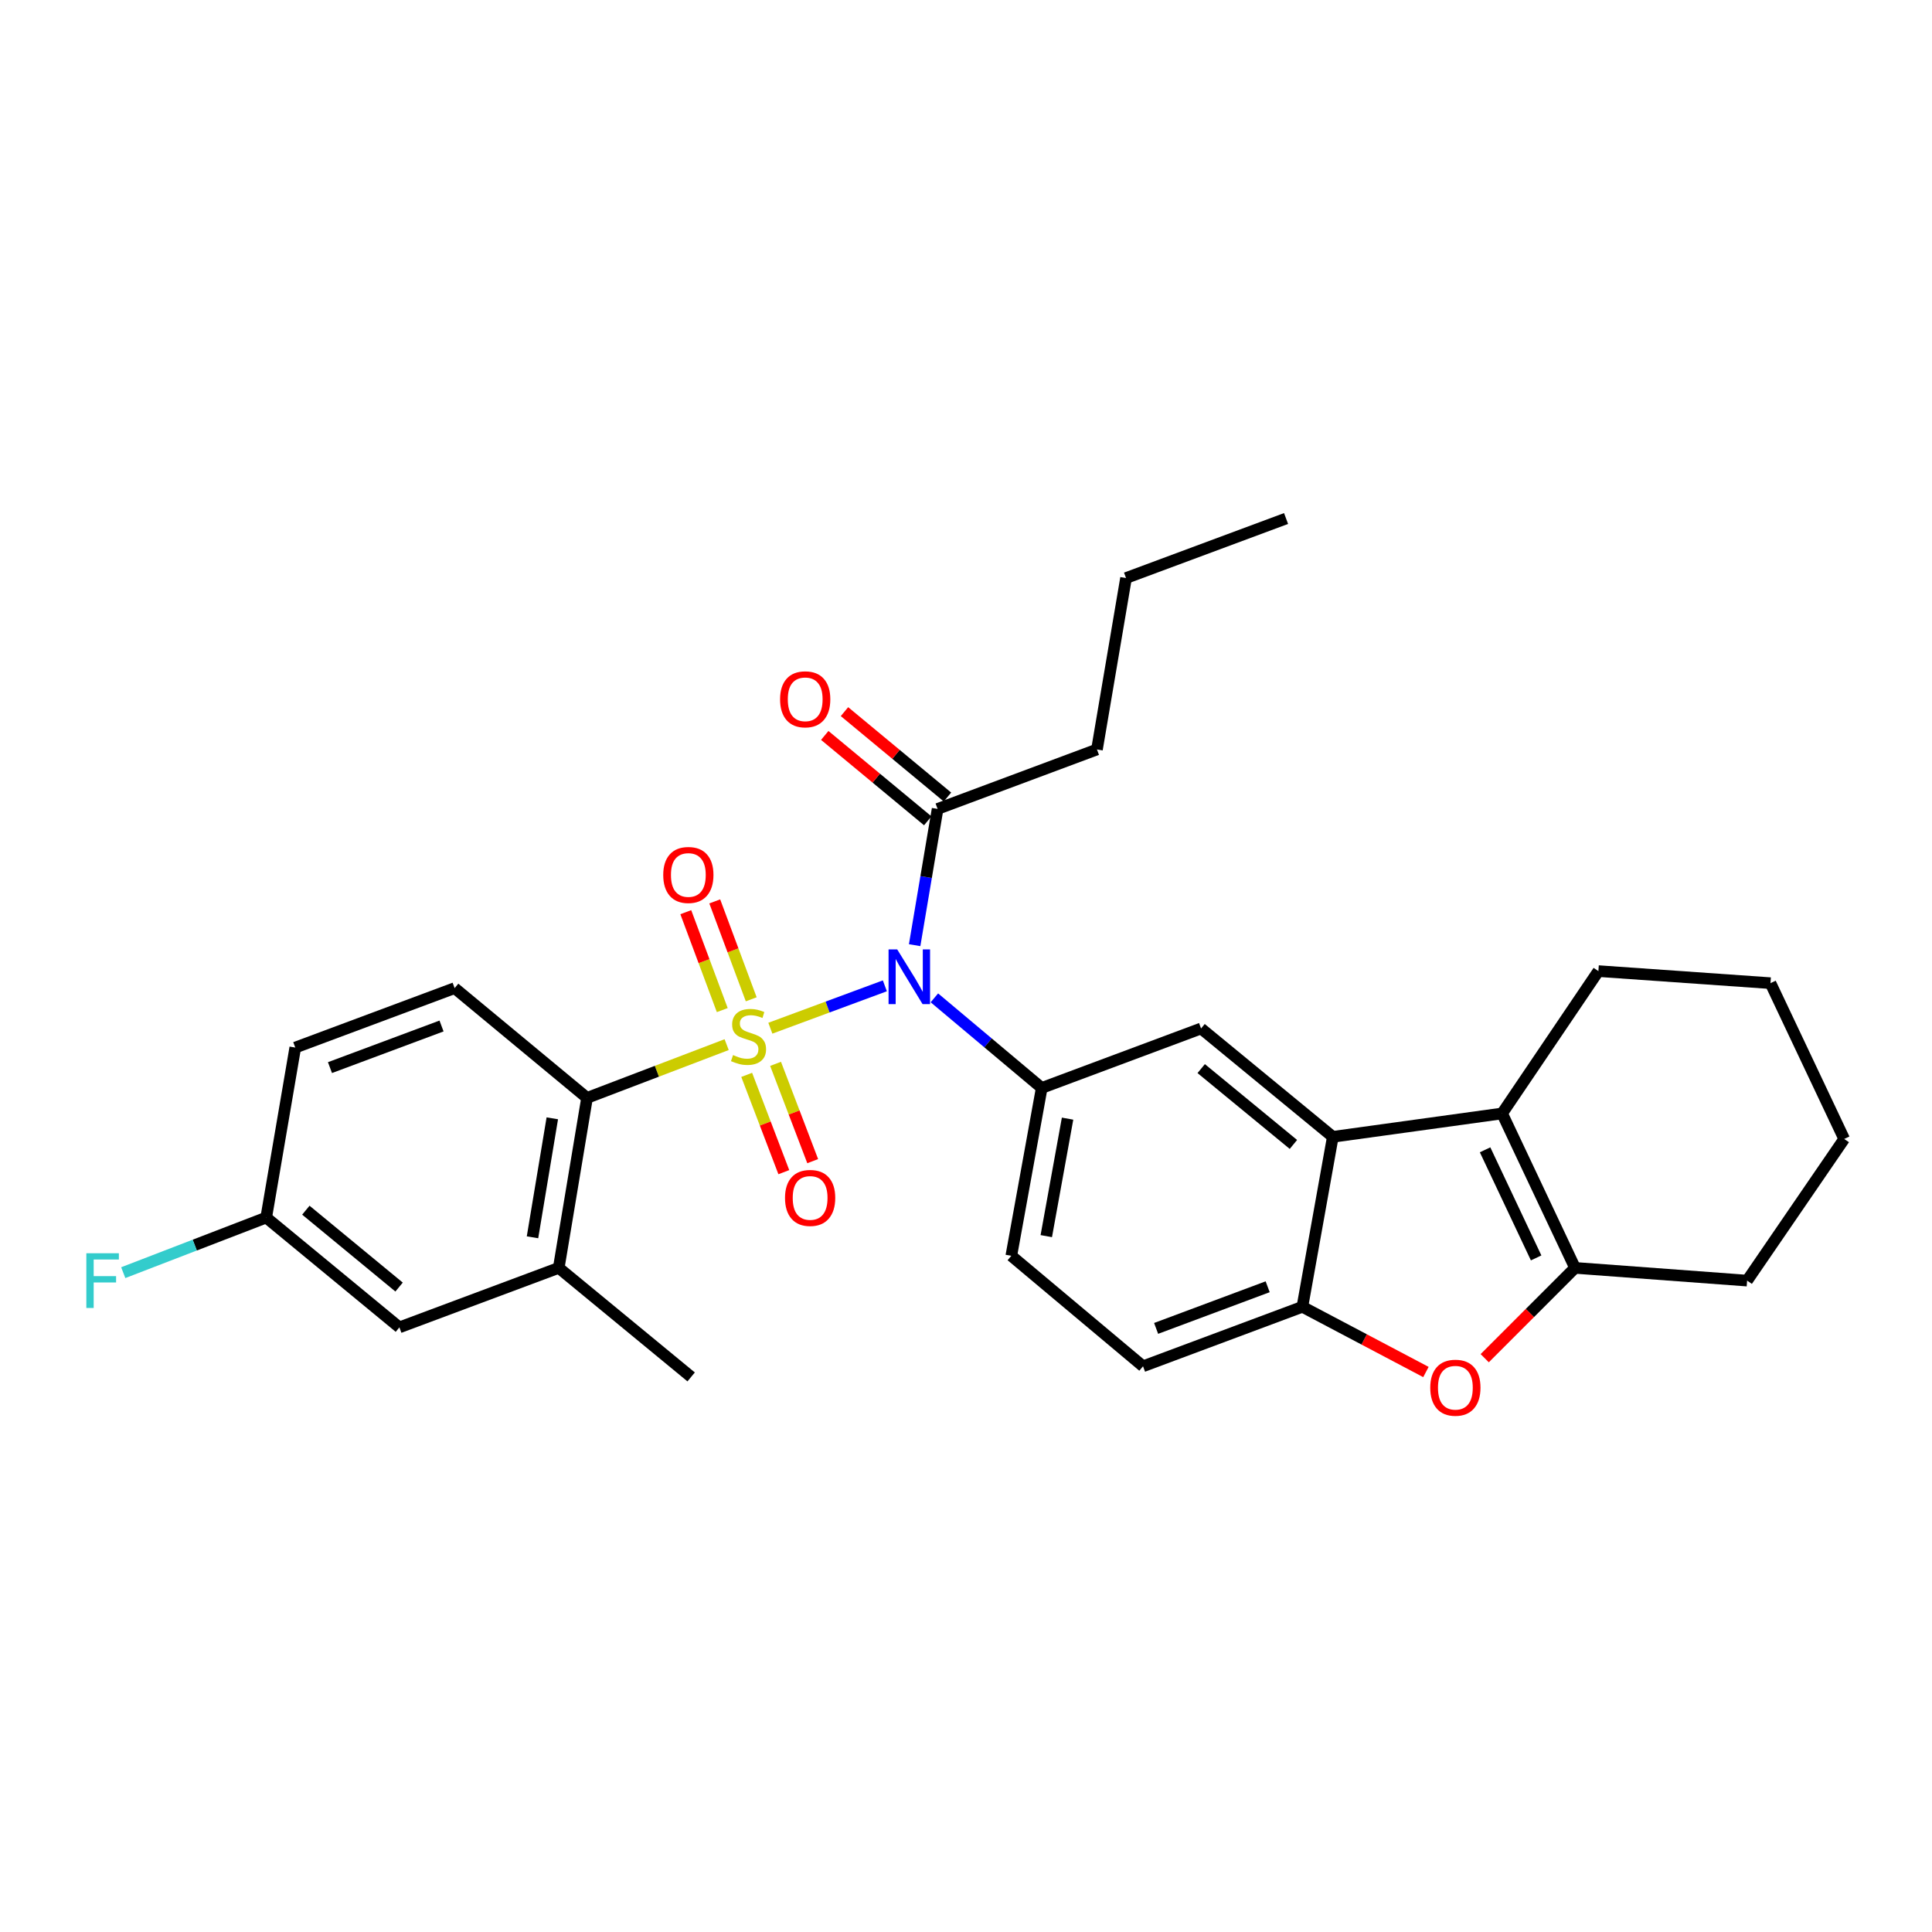 <?xml version='1.0' encoding='iso-8859-1'?>
<svg version='1.1' baseProfile='full'
              xmlns='http://www.w3.org/2000/svg'
                      xmlns:rdkit='http://www.rdkit.org/xml'
                      xmlns:xlink='http://www.w3.org/1999/xlink'
                  xml:space='preserve'
width='1000px' height='1000px' viewBox='0 0 1000 1000'>
<!-- END OF HEADER -->
<rect style='opacity:1.0;fill:#FFFFFF;stroke:none' width='1000' height='1000' x='0' y='0'> </rect>
<path class='bond-0' d='M 398.731,532.199 L 428.366,521.233' style='fill:none;fill-rule:evenodd;stroke:#CCCC00;stroke-width:6px;stroke-linecap:butt;stroke-linejoin:miter;stroke-opacity:1' />
<path class='bond-0' d='M 428.366,521.233 L 458,510.267' style='fill:none;fill-rule:evenodd;stroke:#0000FF;stroke-width:6px;stroke-linecap:butt;stroke-linejoin:miter;stroke-opacity:1' />
<path class='bond-1' d='M 376.116,540.697 L 339.984,554.483' style='fill:none;fill-rule:evenodd;stroke:#CCCC00;stroke-width:6px;stroke-linecap:butt;stroke-linejoin:miter;stroke-opacity:1' />
<path class='bond-1' d='M 339.984,554.483 L 303.851,568.269' style='fill:none;fill-rule:evenodd;stroke:#000000;stroke-width:6px;stroke-linecap:butt;stroke-linejoin:miter;stroke-opacity:1' />
<path class='bond-10' d='M 388.836,517.237 L 379.394,491.898' style='fill:none;fill-rule:evenodd;stroke:#CCCC00;stroke-width:6px;stroke-linecap:butt;stroke-linejoin:miter;stroke-opacity:1' />
<path class='bond-10' d='M 379.394,491.898 L 369.953,466.559' style='fill:none;fill-rule:evenodd;stroke:#FF0000;stroke-width:6px;stroke-linecap:butt;stroke-linejoin:miter;stroke-opacity:1' />
<path class='bond-10' d='M 373.845,522.823 L 364.403,497.484' style='fill:none;fill-rule:evenodd;stroke:#CCCC00;stroke-width:6px;stroke-linecap:butt;stroke-linejoin:miter;stroke-opacity:1' />
<path class='bond-10' d='M 364.403,497.484 L 354.962,472.145' style='fill:none;fill-rule:evenodd;stroke:#FF0000;stroke-width:6px;stroke-linecap:butt;stroke-linejoin:miter;stroke-opacity:1' />
<path class='bond-11' d='M 386.489,556.347 L 396.098,581.53' style='fill:none;fill-rule:evenodd;stroke:#CCCC00;stroke-width:6px;stroke-linecap:butt;stroke-linejoin:miter;stroke-opacity:1' />
<path class='bond-11' d='M 396.098,581.53 L 405.706,606.713' style='fill:none;fill-rule:evenodd;stroke:#FF0000;stroke-width:6px;stroke-linecap:butt;stroke-linejoin:miter;stroke-opacity:1' />
<path class='bond-11' d='M 401.436,550.644 L 411.045,575.827' style='fill:none;fill-rule:evenodd;stroke:#CCCC00;stroke-width:6px;stroke-linecap:butt;stroke-linejoin:miter;stroke-opacity:1' />
<path class='bond-11' d='M 411.045,575.827 L 420.653,601.011' style='fill:none;fill-rule:evenodd;stroke:#FF0000;stroke-width:6px;stroke-linecap:butt;stroke-linejoin:miter;stroke-opacity:1' />
<path class='bond-4' d='M 483.635,516.479 L 511.413,539.801' style='fill:none;fill-rule:evenodd;stroke:#0000FF;stroke-width:6px;stroke-linecap:butt;stroke-linejoin:miter;stroke-opacity:1' />
<path class='bond-4' d='M 511.413,539.801 L 539.192,563.123' style='fill:none;fill-rule:evenodd;stroke:#000000;stroke-width:6px;stroke-linecap:butt;stroke-linejoin:miter;stroke-opacity:1' />
<path class='bond-9' d='M 473.416,489.22 L 479.36,453.958' style='fill:none;fill-rule:evenodd;stroke:#0000FF;stroke-width:6px;stroke-linecap:butt;stroke-linejoin:miter;stroke-opacity:1' />
<path class='bond-9' d='M 479.36,453.958 L 485.305,418.696' style='fill:none;fill-rule:evenodd;stroke:#000000;stroke-width:6px;stroke-linecap:butt;stroke-linejoin:miter;stroke-opacity:1' />
<path class='bond-12' d='M 303.851,568.269 L 289.204,656.249' style='fill:none;fill-rule:evenodd;stroke:#000000;stroke-width:6px;stroke-linecap:butt;stroke-linejoin:miter;stroke-opacity:1' />
<path class='bond-12' d='M 285.873,578.839 L 275.62,640.425' style='fill:none;fill-rule:evenodd;stroke:#000000;stroke-width:6px;stroke-linecap:butt;stroke-linejoin:miter;stroke-opacity:1' />
<path class='bond-13' d='M 303.851,568.269 L 235.317,511.449' style='fill:none;fill-rule:evenodd;stroke:#000000;stroke-width:6px;stroke-linecap:butt;stroke-linejoin:miter;stroke-opacity:1' />
<path class='bond-2' d='M 689.858,588.418 L 621.67,532.336' style='fill:none;fill-rule:evenodd;stroke:#000000;stroke-width:6px;stroke-linecap:butt;stroke-linejoin:miter;stroke-opacity:1' />
<path class='bond-2' d='M 669.467,592.361 L 621.736,553.104' style='fill:none;fill-rule:evenodd;stroke:#000000;stroke-width:6px;stroke-linecap:butt;stroke-linejoin:miter;stroke-opacity:1' />
<path class='bond-3' d='M 689.858,588.418 L 777.483,576.321' style='fill:none;fill-rule:evenodd;stroke:#000000;stroke-width:6px;stroke-linecap:butt;stroke-linejoin:miter;stroke-opacity:1' />
<path class='bond-30' d='M 689.858,588.418 L 674.108,676.398' style='fill:none;fill-rule:evenodd;stroke:#000000;stroke-width:6px;stroke-linecap:butt;stroke-linejoin:miter;stroke-opacity:1' />
<path class='bond-5' d='M 777.483,576.321 L 815.229,656.249' style='fill:none;fill-rule:evenodd;stroke:#000000;stroke-width:6px;stroke-linecap:butt;stroke-linejoin:miter;stroke-opacity:1' />
<path class='bond-5' d='M 768.679,595.142 L 795.101,651.092' style='fill:none;fill-rule:evenodd;stroke:#000000;stroke-width:6px;stroke-linecap:butt;stroke-linejoin:miter;stroke-opacity:1' />
<path class='bond-20' d='M 777.483,576.321 L 827.325,502.641' style='fill:none;fill-rule:evenodd;stroke:#000000;stroke-width:6px;stroke-linecap:butt;stroke-linejoin:miter;stroke-opacity:1' />
<path class='bond-8' d='M 539.192,563.123 L 621.67,532.336' style='fill:none;fill-rule:evenodd;stroke:#000000;stroke-width:6px;stroke-linecap:butt;stroke-linejoin:miter;stroke-opacity:1' />
<path class='bond-14' d='M 539.192,563.123 L 523.451,650.001' style='fill:none;fill-rule:evenodd;stroke:#000000;stroke-width:6px;stroke-linecap:butt;stroke-linejoin:miter;stroke-opacity:1' />
<path class='bond-14' d='M 552.572,579.007 L 541.554,639.821' style='fill:none;fill-rule:evenodd;stroke:#000000;stroke-width:6px;stroke-linecap:butt;stroke-linejoin:miter;stroke-opacity:1' />
<path class='bond-22' d='M 815.229,656.249 L 904.303,662.844' style='fill:none;fill-rule:evenodd;stroke:#000000;stroke-width:6px;stroke-linecap:butt;stroke-linejoin:miter;stroke-opacity:1' />
<path class='bond-31' d='M 815.229,656.249 L 791.859,679.626' style='fill:none;fill-rule:evenodd;stroke:#000000;stroke-width:6px;stroke-linecap:butt;stroke-linejoin:miter;stroke-opacity:1' />
<path class='bond-31' d='M 791.859,679.626 L 768.489,703.003' style='fill:none;fill-rule:evenodd;stroke:#FF0000;stroke-width:6px;stroke-linecap:butt;stroke-linejoin:miter;stroke-opacity:1' />
<path class='bond-6' d='M 738.06,710.154 L 706.084,693.276' style='fill:none;fill-rule:evenodd;stroke:#FF0000;stroke-width:6px;stroke-linecap:butt;stroke-linejoin:miter;stroke-opacity:1' />
<path class='bond-6' d='M 706.084,693.276 L 674.108,676.398' style='fill:none;fill-rule:evenodd;stroke:#000000;stroke-width:6px;stroke-linecap:butt;stroke-linejoin:miter;stroke-opacity:1' />
<path class='bond-7' d='M 674.108,676.398 L 591.63,707.185' style='fill:none;fill-rule:evenodd;stroke:#000000;stroke-width:6px;stroke-linecap:butt;stroke-linejoin:miter;stroke-opacity:1' />
<path class='bond-7' d='M 656.142,666.028 L 598.407,687.579' style='fill:none;fill-rule:evenodd;stroke:#000000;stroke-width:6px;stroke-linecap:butt;stroke-linejoin:miter;stroke-opacity:1' />
<path class='bond-17' d='M 490.41,412.538 L 463.756,390.44' style='fill:none;fill-rule:evenodd;stroke:#000000;stroke-width:6px;stroke-linecap:butt;stroke-linejoin:miter;stroke-opacity:1' />
<path class='bond-17' d='M 463.756,390.44 L 437.102,368.342' style='fill:none;fill-rule:evenodd;stroke:#FF0000;stroke-width:6px;stroke-linecap:butt;stroke-linejoin:miter;stroke-opacity:1' />
<path class='bond-17' d='M 480.199,424.854 L 453.545,402.756' style='fill:none;fill-rule:evenodd;stroke:#000000;stroke-width:6px;stroke-linecap:butt;stroke-linejoin:miter;stroke-opacity:1' />
<path class='bond-17' d='M 453.545,402.756 L 426.891,380.657' style='fill:none;fill-rule:evenodd;stroke:#FF0000;stroke-width:6px;stroke-linecap:butt;stroke-linejoin:miter;stroke-opacity:1' />
<path class='bond-23' d='M 485.305,418.696 L 567.784,387.926' style='fill:none;fill-rule:evenodd;stroke:#000000;stroke-width:6px;stroke-linecap:butt;stroke-linejoin:miter;stroke-opacity:1' />
<path class='bond-15' d='M 289.204,656.249 L 206.725,687.046' style='fill:none;fill-rule:evenodd;stroke:#000000;stroke-width:6px;stroke-linecap:butt;stroke-linejoin:miter;stroke-opacity:1' />
<path class='bond-24' d='M 289.204,656.249 L 357.738,712.687' style='fill:none;fill-rule:evenodd;stroke:#000000;stroke-width:6px;stroke-linecap:butt;stroke-linejoin:miter;stroke-opacity:1' />
<path class='bond-19' d='M 235.317,511.449 L 152.83,542.219' style='fill:none;fill-rule:evenodd;stroke:#000000;stroke-width:6px;stroke-linecap:butt;stroke-linejoin:miter;stroke-opacity:1' />
<path class='bond-19' d='M 228.536,531.054 L 170.794,552.592' style='fill:none;fill-rule:evenodd;stroke:#000000;stroke-width:6px;stroke-linecap:butt;stroke-linejoin:miter;stroke-opacity:1' />
<path class='bond-16' d='M 523.451,650.001 L 591.63,707.185' style='fill:none;fill-rule:evenodd;stroke:#000000;stroke-width:6px;stroke-linecap:butt;stroke-linejoin:miter;stroke-opacity:1' />
<path class='bond-29' d='M 206.725,687.046 L 137.792,630.208' style='fill:none;fill-rule:evenodd;stroke:#000000;stroke-width:6px;stroke-linecap:butt;stroke-linejoin:miter;stroke-opacity:1' />
<path class='bond-29' d='M 206.563,666.177 L 158.309,626.39' style='fill:none;fill-rule:evenodd;stroke:#000000;stroke-width:6px;stroke-linecap:butt;stroke-linejoin:miter;stroke-opacity:1' />
<path class='bond-18' d='M 137.792,630.208 L 152.83,542.219' style='fill:none;fill-rule:evenodd;stroke:#000000;stroke-width:6px;stroke-linecap:butt;stroke-linejoin:miter;stroke-opacity:1' />
<path class='bond-21' d='M 137.792,630.208 L 100.794,644.466' style='fill:none;fill-rule:evenodd;stroke:#000000;stroke-width:6px;stroke-linecap:butt;stroke-linejoin:miter;stroke-opacity:1' />
<path class='bond-21' d='M 100.794,644.466 L 63.797,658.725' style='fill:none;fill-rule:evenodd;stroke:#33CCCC;stroke-width:6px;stroke-linecap:butt;stroke-linejoin:miter;stroke-opacity:1' />
<path class='bond-26' d='M 827.325,502.641 L 916.399,508.881' style='fill:none;fill-rule:evenodd;stroke:#000000;stroke-width:6px;stroke-linecap:butt;stroke-linejoin:miter;stroke-opacity:1' />
<path class='bond-32' d='M 904.303,662.844 L 954.545,589.52' style='fill:none;fill-rule:evenodd;stroke:#000000;stroke-width:6px;stroke-linecap:butt;stroke-linejoin:miter;stroke-opacity:1' />
<path class='bond-25' d='M 567.784,387.926 L 582.831,299.191' style='fill:none;fill-rule:evenodd;stroke:#000000;stroke-width:6px;stroke-linecap:butt;stroke-linejoin:miter;stroke-opacity:1' />
<path class='bond-28' d='M 582.831,299.191 L 665.665,268.385' style='fill:none;fill-rule:evenodd;stroke:#000000;stroke-width:6px;stroke-linecap:butt;stroke-linejoin:miter;stroke-opacity:1' />
<path class='bond-27' d='M 916.399,508.881 L 954.545,589.52' style='fill:none;fill-rule:evenodd;stroke:#000000;stroke-width:6px;stroke-linecap:butt;stroke-linejoin:miter;stroke-opacity:1' />
<path  class='atom-0' d='M 379.432 546.099
Q 379.752 546.219, 381.072 546.779
Q 382.392 547.339, 383.832 547.699
Q 385.312 548.019, 386.752 548.019
Q 389.432 548.019, 390.992 546.739
Q 392.552 545.419, 392.552 543.139
Q 392.552 541.579, 391.752 540.619
Q 390.992 539.659, 389.792 539.139
Q 388.592 538.619, 386.592 538.019
Q 384.072 537.259, 382.552 536.539
Q 381.072 535.819, 379.992 534.299
Q 378.952 532.779, 378.952 530.219
Q 378.952 526.659, 381.352 524.459
Q 383.792 522.259, 388.592 522.259
Q 391.872 522.259, 395.592 523.819
L 394.672 526.899
Q 391.272 525.499, 388.712 525.499
Q 385.952 525.499, 384.432 526.659
Q 382.912 527.779, 382.952 529.739
Q 382.952 531.259, 383.712 532.179
Q 384.512 533.099, 385.632 533.619
Q 386.792 534.139, 388.712 534.739
Q 391.272 535.539, 392.792 536.339
Q 394.312 537.139, 395.392 538.779
Q 396.512 540.379, 396.512 543.139
Q 396.512 547.059, 393.872 549.179
Q 391.272 551.259, 386.912 551.259
Q 384.392 551.259, 382.472 550.699
Q 380.592 550.179, 378.352 549.259
L 379.432 546.099
' fill='#CCCC00'/>
<path  class='atom-1' d='M 464.398 491.423
L 473.678 506.423
Q 474.598 507.903, 476.078 510.583
Q 477.558 513.263, 477.638 513.423
L 477.638 491.423
L 481.398 491.423
L 481.398 519.743
L 477.518 519.743
L 467.558 503.343
Q 466.398 501.423, 465.158 499.223
Q 463.958 497.023, 463.598 496.343
L 463.598 519.743
L 459.918 519.743
L 459.918 491.423
L 464.398 491.423
' fill='#0000FF'/>
<path  class='atom-7' d='M 740.299 718.277
Q 740.299 711.477, 743.659 707.677
Q 747.019 703.877, 753.299 703.877
Q 759.579 703.877, 762.939 707.677
Q 766.299 711.477, 766.299 718.277
Q 766.299 725.157, 762.899 729.077
Q 759.499 732.957, 753.299 732.957
Q 747.059 732.957, 743.659 729.077
Q 740.299 725.197, 740.299 718.277
M 753.299 729.757
Q 757.619 729.757, 759.939 726.877
Q 762.299 723.957, 762.299 718.277
Q 762.299 712.717, 759.939 709.917
Q 757.619 707.077, 753.299 707.077
Q 748.979 707.077, 746.619 709.877
Q 744.299 712.677, 744.299 718.277
Q 744.299 723.997, 746.619 726.877
Q 748.979 729.757, 753.299 729.757
' fill='#FF0000'/>
<path  class='atom-11' d='M 343.289 452.879
Q 343.289 446.079, 346.649 442.279
Q 350.009 438.479, 356.289 438.479
Q 362.569 438.479, 365.929 442.279
Q 369.289 446.079, 369.289 452.879
Q 369.289 459.759, 365.889 463.679
Q 362.489 467.559, 356.289 467.559
Q 350.049 467.559, 346.649 463.679
Q 343.289 459.799, 343.289 452.879
M 356.289 464.359
Q 360.609 464.359, 362.929 461.479
Q 365.289 458.559, 365.289 452.879
Q 365.289 447.319, 362.929 444.519
Q 360.609 441.679, 356.289 441.679
Q 351.969 441.679, 349.609 444.479
Q 347.289 447.279, 347.289 452.879
Q 347.289 458.599, 349.609 461.479
Q 351.969 464.359, 356.289 464.359
' fill='#FF0000'/>
<path  class='atom-12' d='M 406.322 620.04
Q 406.322 613.24, 409.682 609.44
Q 413.042 605.64, 419.322 605.64
Q 425.602 605.64, 428.962 609.44
Q 432.322 613.24, 432.322 620.04
Q 432.322 626.92, 428.922 630.84
Q 425.522 634.72, 419.322 634.72
Q 413.082 634.72, 409.682 630.84
Q 406.322 626.96, 406.322 620.04
M 419.322 631.52
Q 423.642 631.52, 425.962 628.64
Q 428.322 625.72, 428.322 620.04
Q 428.322 614.48, 425.962 611.68
Q 423.642 608.84, 419.322 608.84
Q 415.002 608.84, 412.642 611.64
Q 410.322 614.44, 410.322 620.04
Q 410.322 625.76, 412.642 628.64
Q 415.002 631.52, 419.322 631.52
' fill='#FF0000'/>
<path  class='atom-18' d='M 403.771 361.956
Q 403.771 355.156, 407.131 351.356
Q 410.491 347.556, 416.771 347.556
Q 423.051 347.556, 426.411 351.356
Q 429.771 355.156, 429.771 361.956
Q 429.771 368.836, 426.371 372.756
Q 422.971 376.636, 416.771 376.636
Q 410.531 376.636, 407.131 372.756
Q 403.771 368.876, 403.771 361.956
M 416.771 373.436
Q 421.091 373.436, 423.411 370.556
Q 425.771 367.636, 425.771 361.956
Q 425.771 356.396, 423.411 353.596
Q 421.091 350.756, 416.771 350.756
Q 412.451 350.756, 410.091 353.556
Q 407.771 356.356, 407.771 361.956
Q 407.771 367.676, 410.091 370.556
Q 412.451 373.436, 416.771 373.436
' fill='#FF0000'/>
<path  class='atom-22' d='M 44.689 648.684
L 61.529 648.684
L 61.529 651.924
L 48.489 651.924
L 48.489 660.524
L 60.089 660.524
L 60.089 663.804
L 48.489 663.804
L 48.489 677.004
L 44.689 677.004
L 44.689 648.684
' fill='#33CCCC'/>
</svg>
